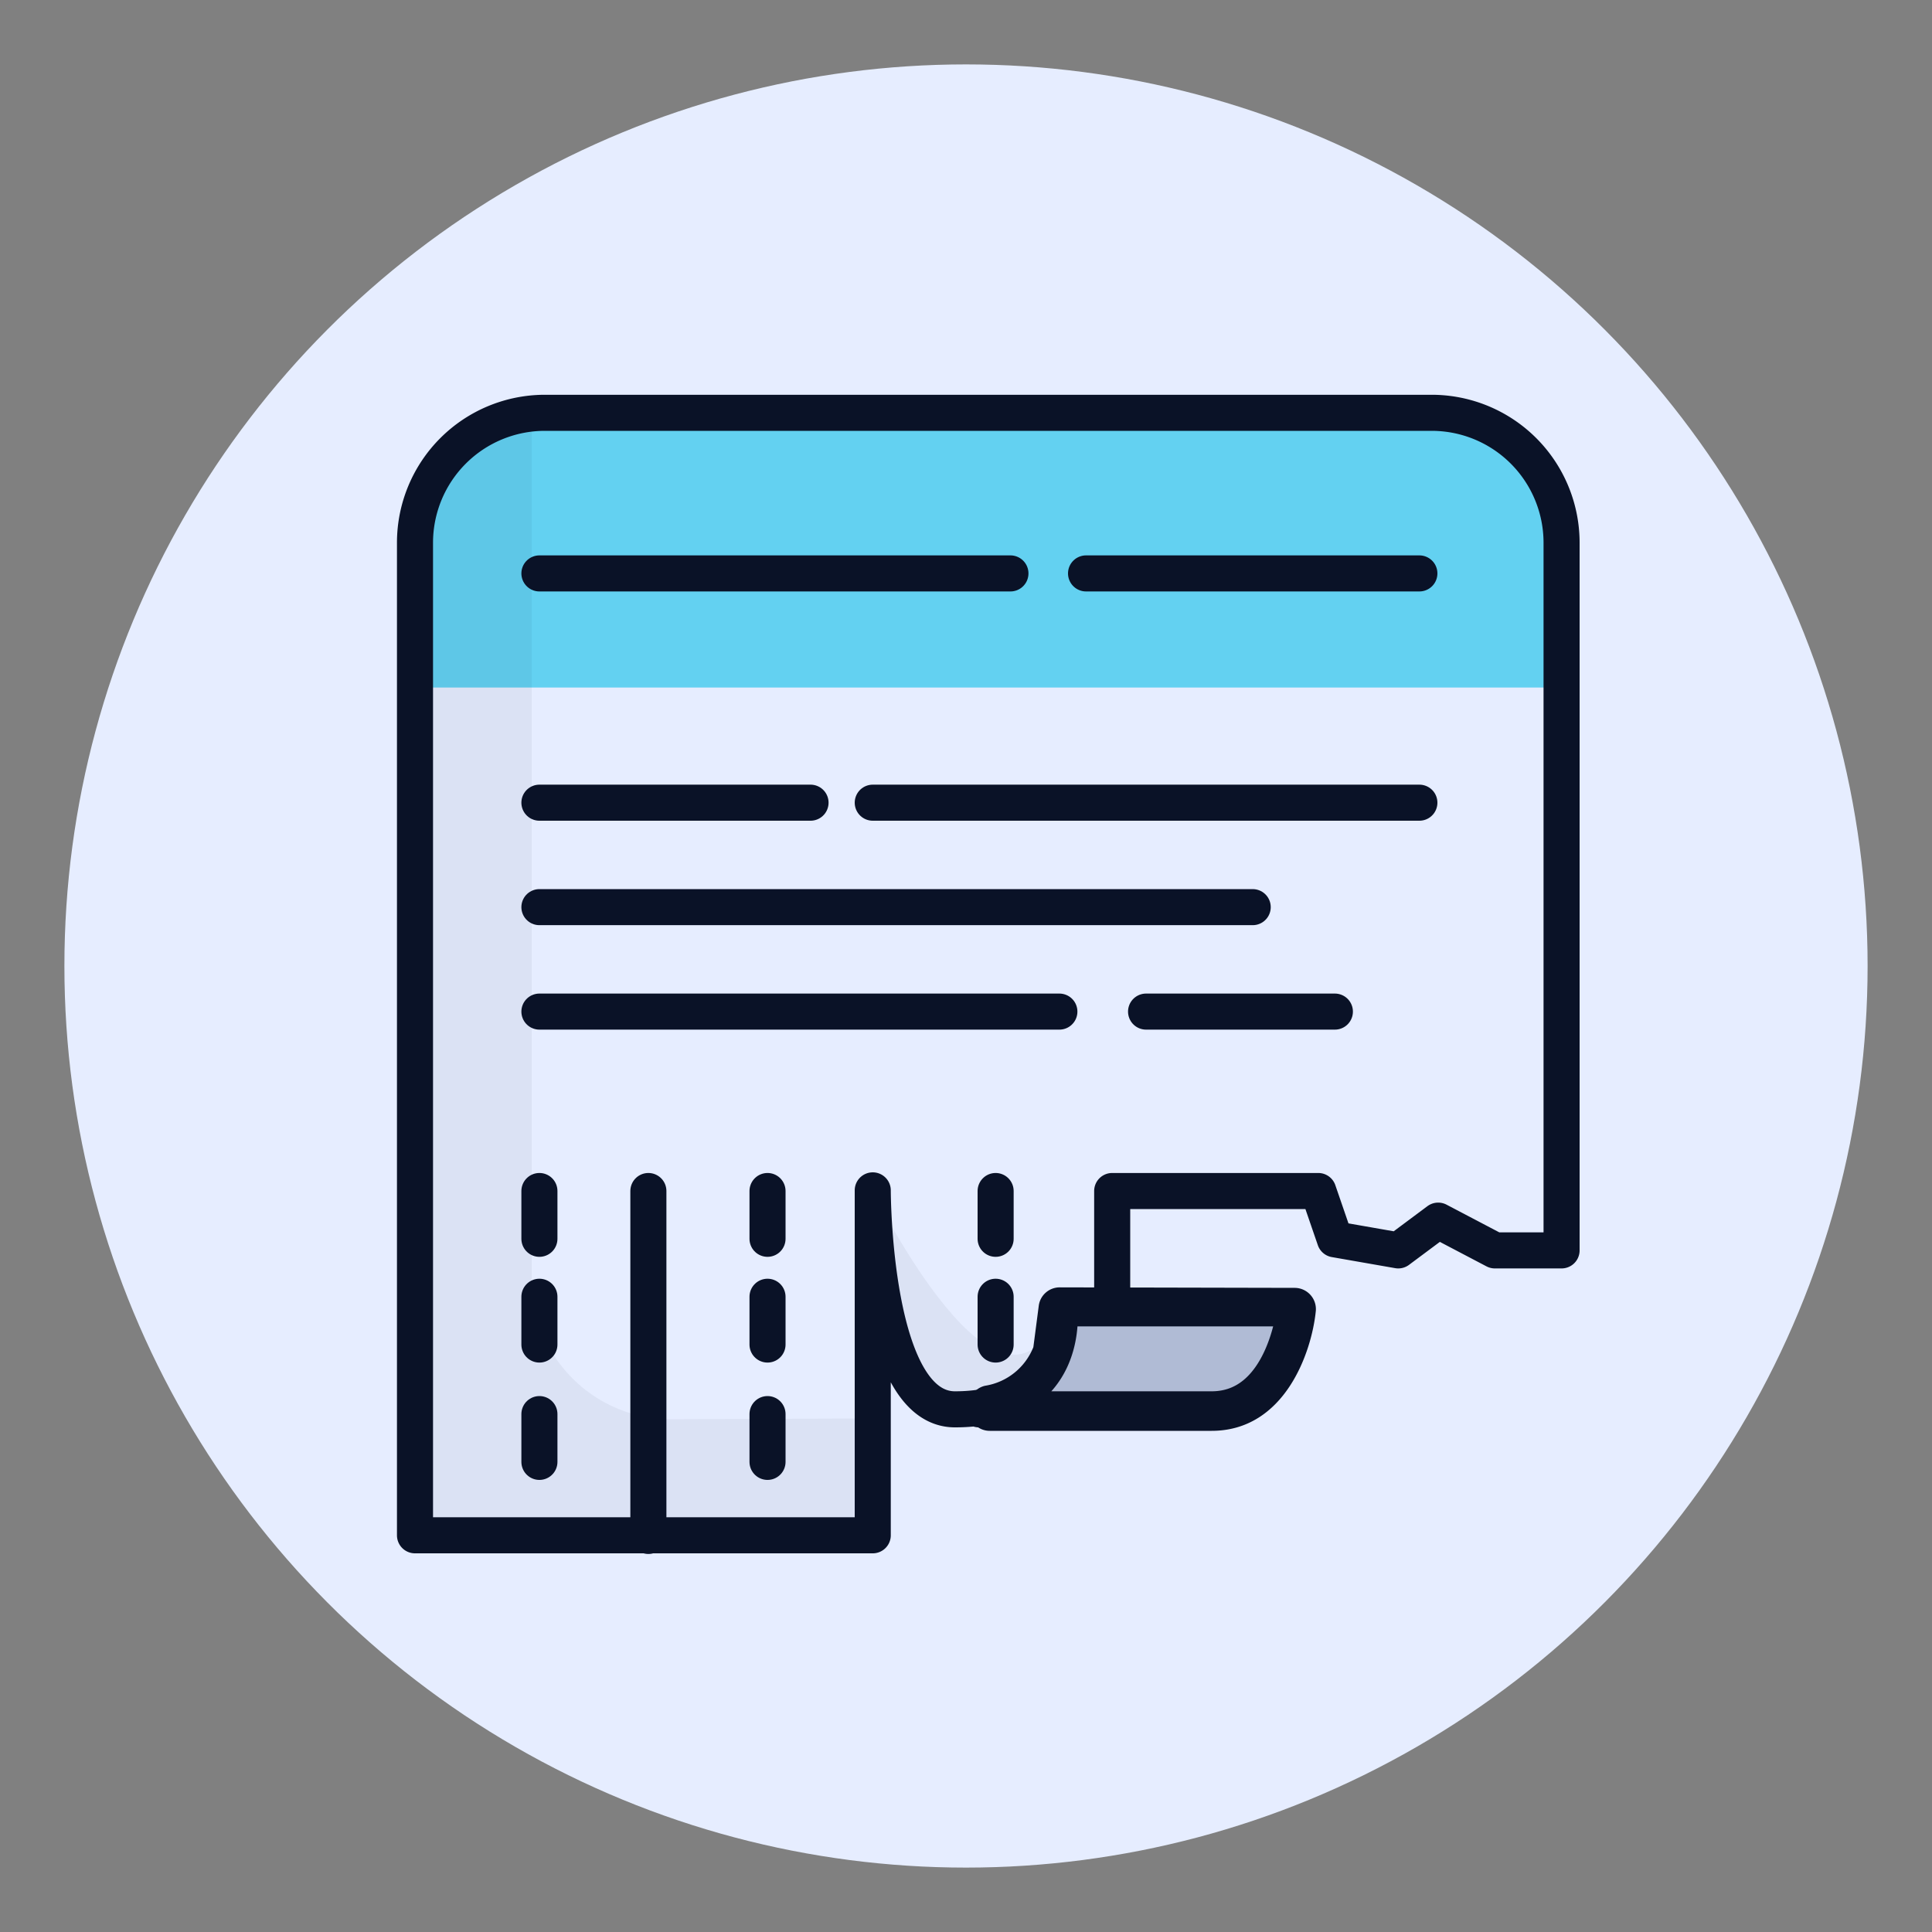 <svg xmlns="http://www.w3.org/2000/svg" viewBox="0 0 150 150"><rect x="0" y="0" width="150" height="150" fill="#808080" stroke="none"/><defs><style>.cls-1{isolation:isolate;}.cls-2{fill:#e6edff;}.cls-3{fill:#63d1f1;}.cls-4,.cls-6{fill:#0a1227;}.cls-4{mix-blend-mode:multiply;opacity:0.05;}.cls-5{fill:#b0bbd5;}.cls-7{fill:none;stroke:#0a1227;stroke-linecap:round;stroke-linejoin:round;stroke-width:2.8px;}</style></defs><g class="cls-1"><g id="Layer_1" data-name="Layer 1"><circle class="cls-2" cx="75" cy="75" r="70"></circle><path class="cls-3" d="M32.22,53.38h88.54V43.13a11.08,11.08,0,0,0-11.08-11.08H43.31A11.08,11.08,0,0,0,32.22,43.13Z"></path><path class="cls-4" d="M52.1,110.19A10.82,10.82,0,0,1,41.28,99.37V33.08c0-.33,0-.66,0-1a10.09,10.09,0,0,0-9.11,10v77.11H67.76v-9.06Z"></path><path class="cls-5" d="M76.82,110.23a.82.82,0,0,1-.82-.81v-.28a.83.83,0,0,1,.64-.8A5.64,5.64,0,0,0,81,104.79l.44-3.32a.82.82,0,0,1,.81-.7h18.29a.79.79,0,0,1,.6.26.85.85,0,0,1,.21.63c-.3,3-2.2,8.57-7.28,8.57Z"></path><path class="cls-6" d="M82.25,101.58h18.29s-.78,7.84-6.47,7.84H76.82v-.28a6.42,6.42,0,0,0,5-4.15l.45-3.41m0-1.63a1.64,1.64,0,0,0-1.62,1.42l-.42,3.22a4.85,4.85,0,0,1-3.75,3,1.64,1.64,0,0,0-1.27,1.59v.28a1.63,1.63,0,0,0,1.63,1.63H94.07c5.67,0,7.77-6.09,8.09-9.31a1.65,1.65,0,0,0-1.62-1.79Z"></path><path class="cls-4" d="M82.25,101.58C78,113.36,67.76,92.47,67.76,92.47s-.52,17,6.38,17S82.25,101.58,82.25,101.58Z"></path><line class="cls-7" x1="41.88" y1="44.52" x2="78.45" y2="44.52"></line><line class="cls-7" x1="84.32" y1="44.52" x2="110.2" y2="44.52"></line><line class="cls-7" x1="41.88" y1="62.32" x2="62.93" y2="62.32"></line><line class="cls-7" x1="67.76" y1="62.32" x2="110.2" y2="62.32"></line><line class="cls-7" x1="41.88" y1="70.43" x2="97.26" y2="70.43"></line><line class="cls-7" x1="41.88" y1="78.54" x2="82.25" y2="78.54"></line><line class="cls-7" x1="88.98" y1="78.54" x2="103.64" y2="78.54"></line><line class="cls-7" x1="41.88" y1="92.47" x2="41.88" y2="96.18"></line><line class="cls-7" x1="41.88" y1="100.68" x2="41.88" y2="104.39"></line><line class="cls-7" x1="41.88" y1="109.79" x2="41.88" y2="113.5"></line><line class="cls-7" x1="77.3" y1="92.47" x2="77.3" y2="96.18"></line><line class="cls-7" x1="77.3" y1="100.68" x2="77.3" y2="104.39"></line><line class="cls-7" x1="59.59" y1="92.47" x2="59.59" y2="96.18"></line><line class="cls-7" x1="59.59" y1="100.68" x2="59.59" y2="104.39"></line><line class="cls-7" x1="59.59" y1="109.79" x2="59.59" y2="113.5"></line><path class="cls-7" d="M76,109.42H94.07c5.69,0,6.47-7.84,6.47-7.84H82.25s1,7.84-8.11,7.84c-6.38,0-6.38-17-6.38-17v26.78H32.22V42.14A10.09,10.09,0,0,1,42.31,32.05h68.84a10.09,10.09,0,0,1,10.09,10.09V97.08h-5.18l-4.4-2.31-3.1,2.31-4.92-.86-1.29-3.75h-16v9.11"></path><line class="cls-7" x1="50.34" y1="92.47" x2="50.34" y2="119.25"></line></g></g></svg>